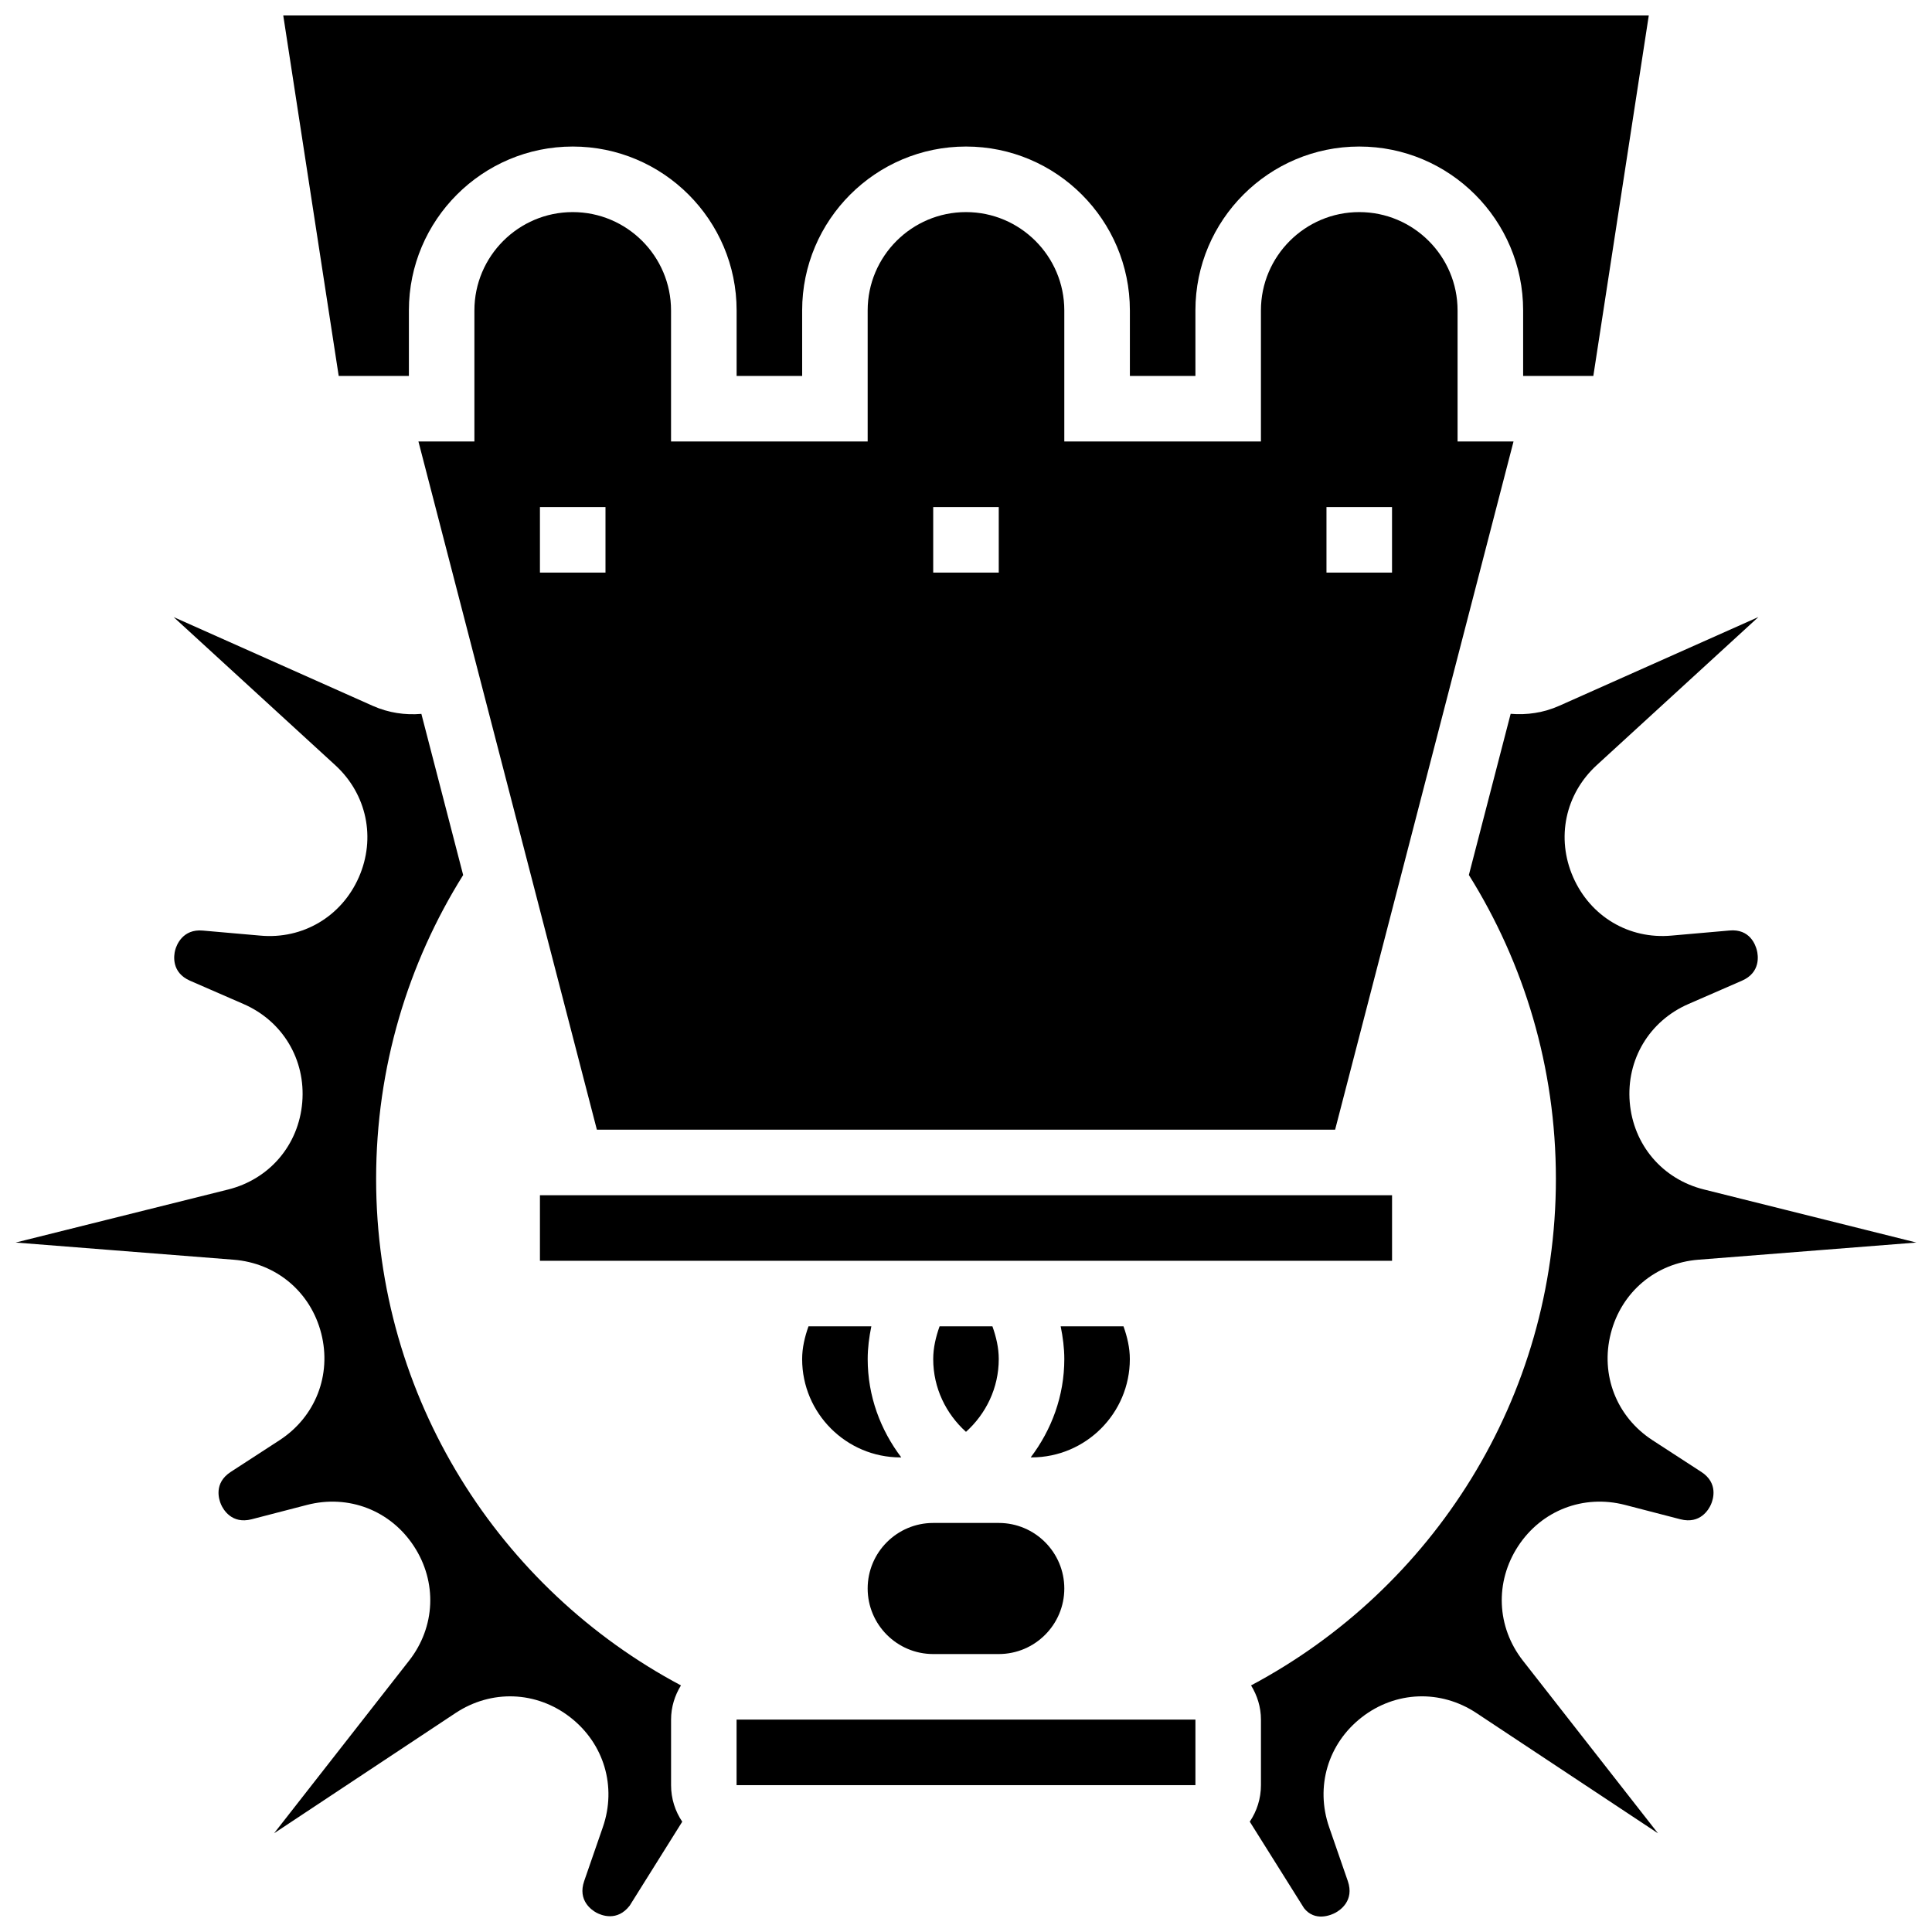 <?xml version="1.0" encoding="UTF-8"?>
<!-- Uploaded to: SVG Find, www.svgrepo.com, Generator: SVG Find Mixer Tools -->
<svg width="800px" height="800px" version="1.1" viewBox="144 144 512 512" xmlns="http://www.w3.org/2000/svg">
 <defs>
  <clipPath id="c">
   <path d="m219 148.09h362v95.906h-362z"/>
  </clipPath>
  <clipPath id="b">
   <path d="m148.09 307h176.91v344.9h-176.91z"/>
  </clipPath>
  <clipPath id="a">
   <path d="m475 307h176.9v344.9h-176.9z"/>
  </clipPath>
 </defs>
 <path d="m407 495.49h-14c-0.992 2.789-1.688 5.68-1.688 8.684 0 7.668 3.394 14.504 8.684 19.281 5.289-4.769 8.684-11.613 8.684-19.281 0.004-3.004-0.691-5.894-1.68-8.684z"/>
 <path d="m287.09 460.75h225.82v17.371h-225.82z"/>
 <path d="m443.42 504.17c0-3.004-0.695-5.898-1.684-8.684h-16.648c0.582 2.848 0.965 5.75 0.965 8.684 0 9.805-3.387 18.758-8.895 26.039 0.07 0 0.137 0.016 0.207 0.016 14.367 0 26.055-11.688 26.055-26.055z"/>
 <g clip-path="url(#c)">
  <path d="m252.36 243.63v-17.371c0-23.945 19.48-43.426 43.426-43.426s43.426 19.48 43.426 43.426v17.371h17.371l-0.004-17.371c0-23.945 19.48-43.426 43.426-43.426s43.426 19.48 43.426 43.426v17.371h17.371l-0.004-17.371c0-23.945 19.48-43.426 43.426-43.426s43.426 19.48 43.426 43.426v17.371h18.602l14.695-95.535h-361.88l14.695 95.535z"/>
 </g>
 <path d="m358.26 495.49c-0.988 2.789-1.684 5.68-1.684 8.684 0 14.363 11.691 26.055 26.055 26.055 0.07 0 0.141-0.016 0.207-0.016-5.504-7.277-8.891-16.23-8.891-26.039 0-2.934 0.383-5.836 0.965-8.684z"/>
 <path d="m391.31 582.34h17.371c9.578 0 17.371-7.789 17.371-17.371 0-9.578-7.789-17.371-17.371-17.371h-17.371c-9.578 0-17.371 7.789-17.371 17.371 0.004 9.582 7.793 17.371 17.371 17.371z"/>
 <path d="m530.27 261v-34.738c0-14.363-11.691-26.055-26.055-26.055s-26.055 11.691-26.055 26.055v34.738h-52.109v-34.738c0-14.363-11.691-26.055-26.055-26.055s-26.055 11.691-26.055 26.055v34.738h-52.109v-34.738c0-14.363-11.691-26.055-26.055-26.055s-26.055 11.691-26.055 26.055v34.738h-14.832l47.289 182.38h195.64l47.281-182.38zm-225.81 34.742h-17.371v-17.371h17.371zm104.22 0h-17.371v-17.371h17.371zm104.22 0h-17.371v-17.371h17.371z"/>
 <path d="m339.2 599.71h121.6v17.371h-121.6z"/>
 <g clip-path="url(#b)">
  <path d="m321.84 599.71c0-3.328 0.988-6.41 2.621-9.059-48.043-25.531-80.785-76.043-80.785-134.24 0-29.57 8.449-57.172 23.066-80.516l-11.074-42.711c-4.316 0.363-8.719-0.27-12.887-2.129l-52.777-23.527 42.844 39.254c8.363 7.66 10.812 19.324 6.246 29.703-4.559 10.379-14.844 16.5-26.117 15.461l-15.223-1.336c-5.352-0.488-7 3.875-7.34 5.219-0.348 1.336-1.066 5.887 3.961 8.078l14.164 6.168c10.387 4.523 16.5 14.746 15.562 26.047-0.938 11.301-8.66 20.375-19.664 23.117l-56.297 14.047 57.789 4.551c11.309 0.895 20.41 8.555 23.207 19.551 2.797 10.996-1.547 22.094-11.047 28.277l-12.941 8.406c-4.594 2.988-3.125 7.356-2.57 8.625 0.547 1.27 2.805 5.289 8.102 3.926l14.676-3.805c11.004-2.848 22.113 1.441 28.328 10.934 6.219 9.492 5.723 21.398-1.27 30.336l-35.781 45.75 48.113-31.883c9.477-6.262 21.398-5.828 30.363 1.137 8.973 6.965 12.367 18.395 8.648 29.129l-4.941 14.27c-1.797 5.195 2.039 7.738 3.266 8.398 1.223 0.652 5.461 2.457 8.805-1.895l13.914-22.223c-1.867-2.766-2.961-6.102-2.961-9.688z"/>
 </g>
 <g clip-path="url(#a)">
  <path d="m594.86 534.07-12.941-8.406c-9.512-6.184-13.852-17.281-11.047-28.277 2.805-10.996 11.898-18.656 23.207-19.551l57.781-4.551-56.297-14.062c-11.004-2.734-18.715-11.812-19.664-23.109-0.938-11.301 5.176-21.531 15.57-26.047l14.156-6.168c5.027-2.188 4.309-6.738 3.961-8.078-0.34-1.348-1.832-5.777-7.348-5.219l-15.207 1.336c-11.352 1.051-21.555-5.07-26.125-15.461-4.566-10.387-2.117-22.043 6.246-29.703l42.844-39.254-52.77 23.52c-4.176 1.859-8.582 2.492-12.887 2.129l-11.074 42.711c14.609 23.359 23.062 50.961 23.062 80.531 0 58.199-32.742 108.71-80.785 134.24 1.629 2.648 2.621 5.734 2.621 9.059v17.371c0 3.578-1.094 6.914-2.961 9.684l14.375 22.91c2.883 3.664 7.129 1.867 8.336 1.215 1.223-0.66 5.062-3.203 3.266-8.398l-4.941-14.27c-3.719-10.727-0.32-22.164 8.648-29.129 8.961-6.965 20.895-7.398 30.355-1.137l48.133 31.883-35.789-45.75c-6.992-8.938-7.477-20.844-1.27-30.336 6.211-9.492 17.328-13.781 28.328-10.934l14.676 3.805c5.305 1.363 7.547-2.656 8.102-3.926 0.566-1.273 2.035-5.641-2.562-8.629z"/>
 </g>
</svg>